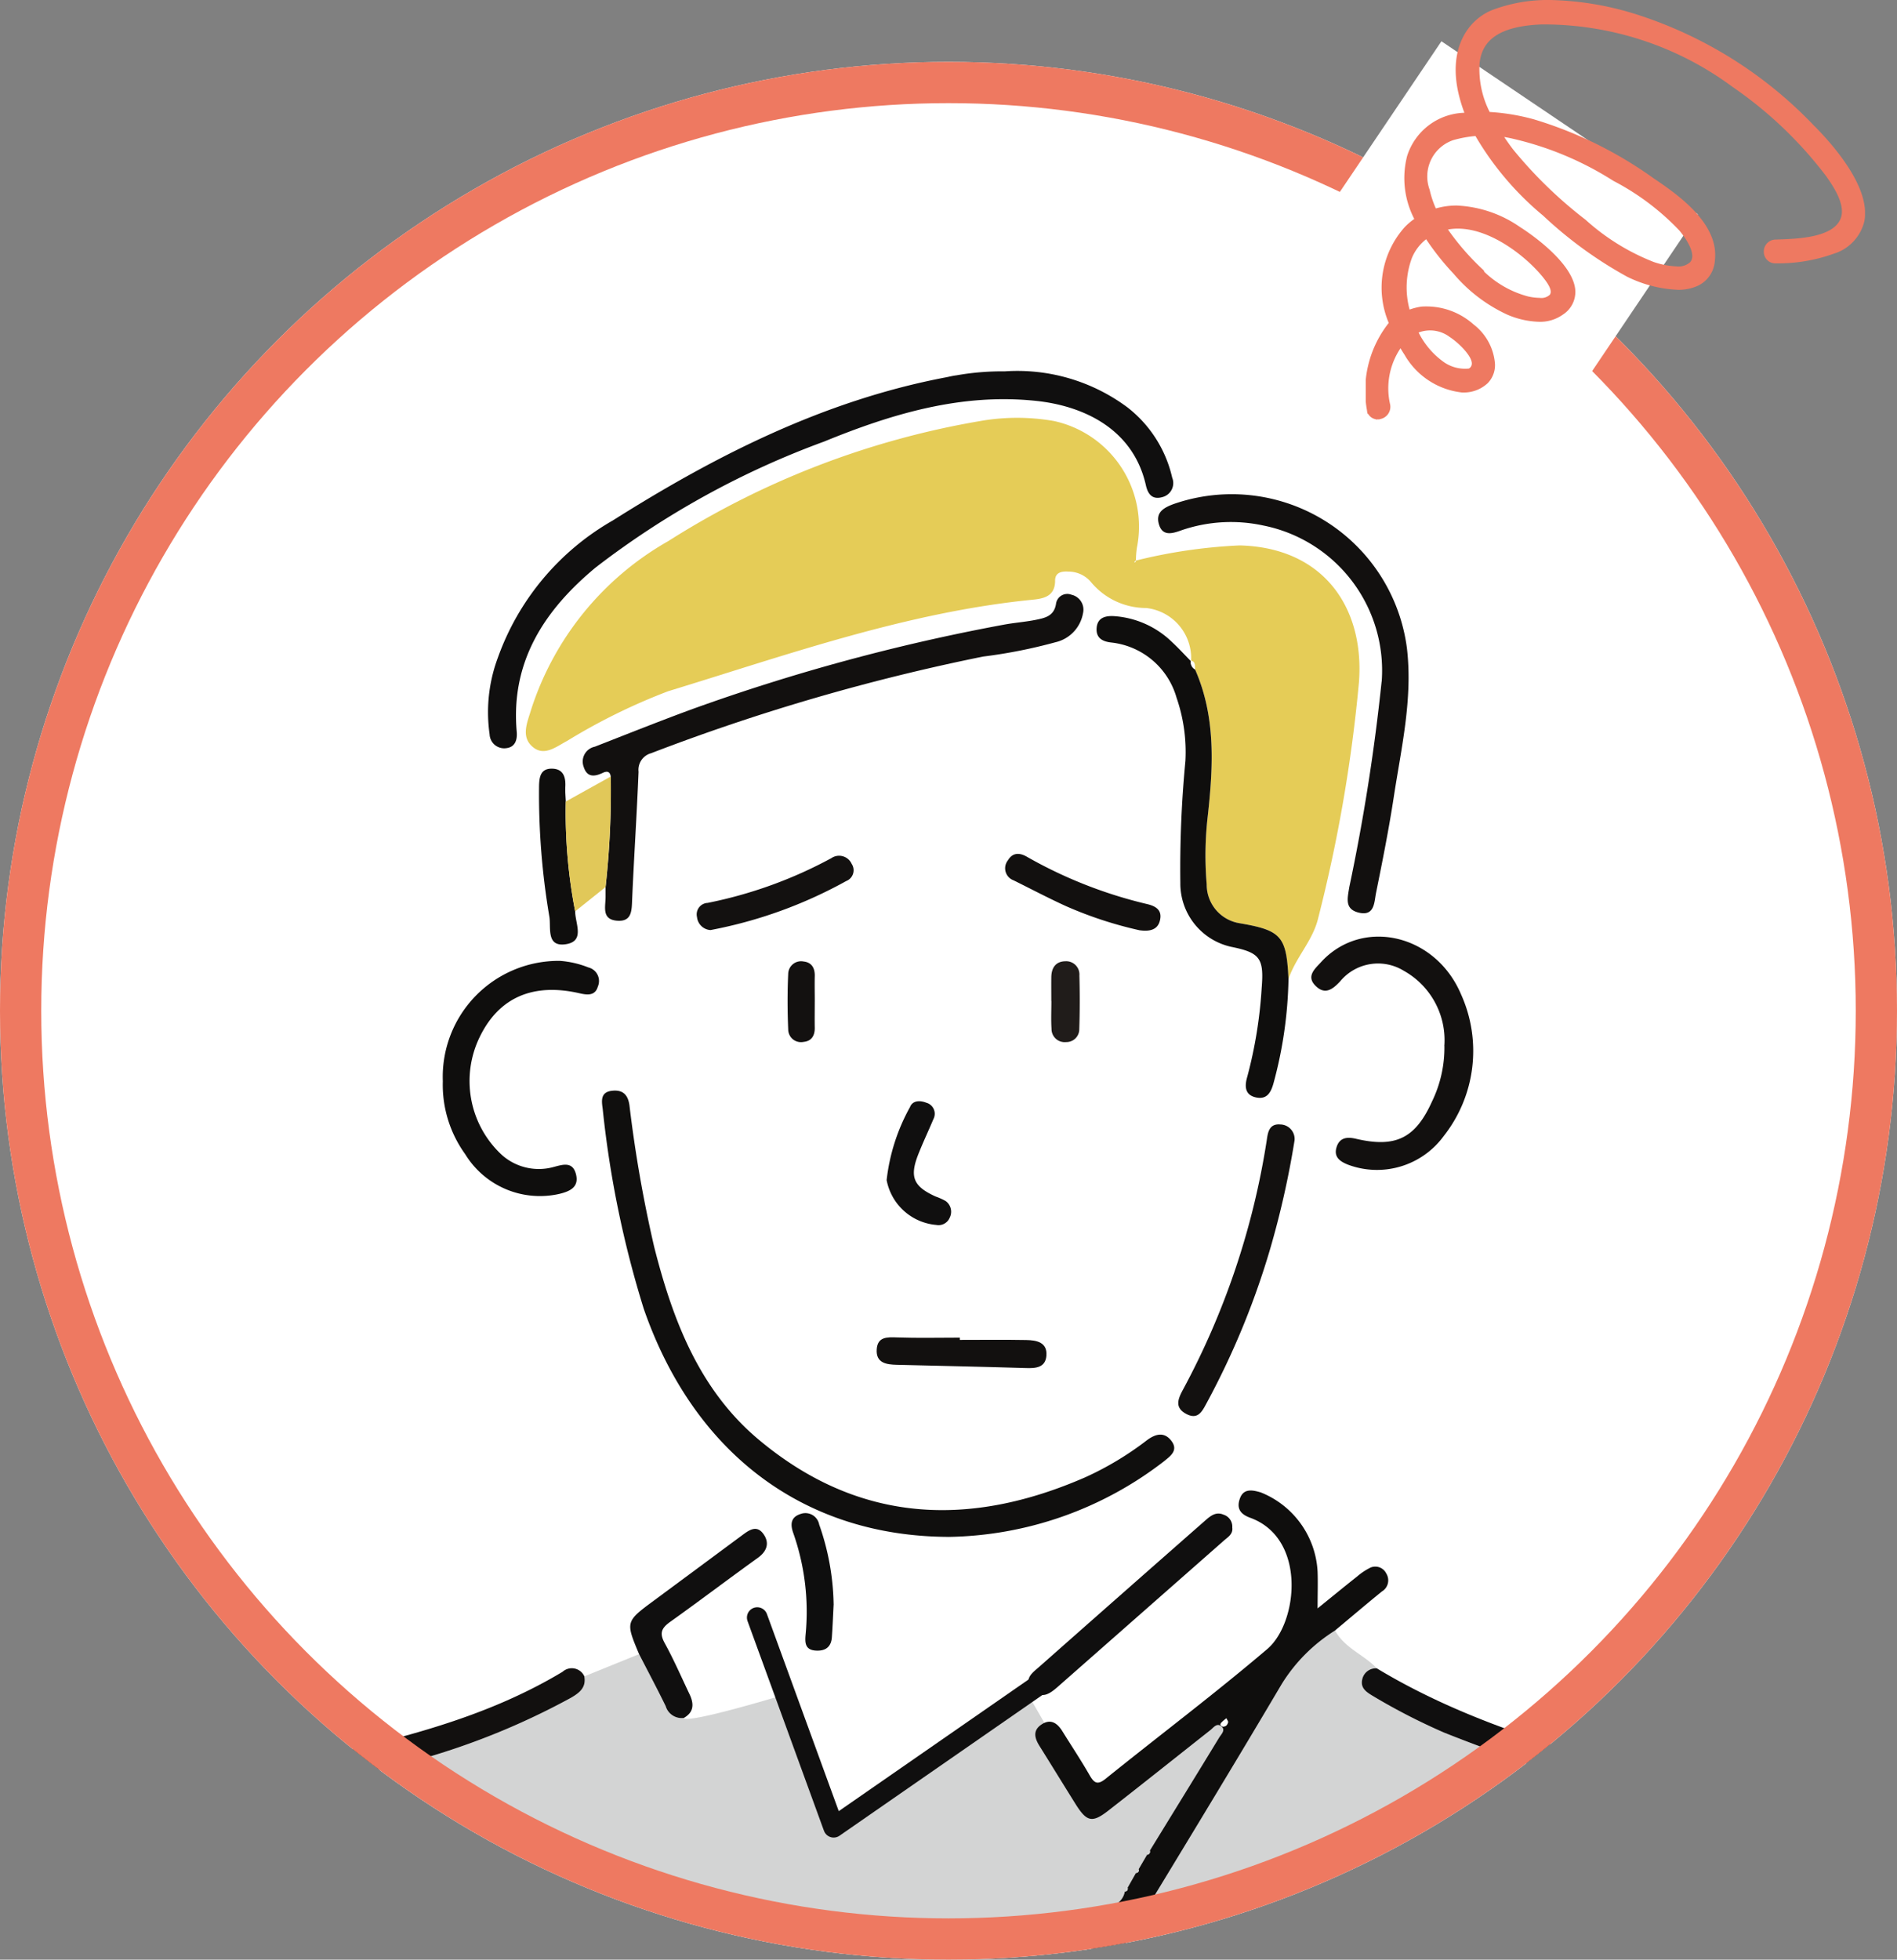 <svg xmlns="http://www.w3.org/2000/svg" xmlns:xlink="http://www.w3.org/1999/xlink" width="92" height="95" viewBox="0 0 92 95">
  <rect x="0" y="0" width="92" height="95" fill="#808080" stroke="none"/>
  <defs>
    <clipPath id="clip-path">
      <circle id="楕円形_213" data-name="楕円形 213" cx="46" cy="46" r="46" transform="translate(2751 1778)" fill="none" stroke="#ee7961" stroke-width="2"/>
    </clipPath>
    <clipPath id="clip-path-2">
      <rect id="長方形_1665" data-name="長方形 1665" width="84.819" height="114.246" fill="none"/>
    </clipPath>
    <clipPath id="clip-path-3">
      <rect id="長方形_1526" data-name="長方形 1526" width="24.214" height="20.335" fill="none"/>
    </clipPath>
  </defs>
  <g id="グループ_32976" data-name="グループ 32976" transform="translate(-563 -2207.403)">
    <g id="グループ_31550" data-name="グループ 31550" transform="translate(-1777 183.403)">
      <circle id="楕円形_211" data-name="楕円形 211" cx="46" cy="46" r="46" transform="translate(2340 2027)" fill="#fff"/>
      <g id="グループ_31549" data-name="グループ 31549" transform="translate(-178 -71)">
        <g id="マスクグループ_121" data-name="マスクグループ 121" transform="translate(-233 320)" clip-path="url(#clip-path)">
          <g id="グループ_31784" data-name="グループ 31784" transform="translate(2756 1792.988)">
            <g id="グループ_31783" data-name="グループ 31783" clip-path="url(#clip-path-2)">
              <path id="パス_11717" data-name="パス 11717" d="M76.182,69.6A88.49,88.49,0,0,1,65.05,66.012a29.971,29.971,0,0,1-3.5-1.8c-.291-.177-.572-.365-.488-.765a.674.674,0,0,1,.711-.556c-.627-.665-1.568-.983-2.025-1.835-1.047.7-2.958,1.119-3.816,2.1a30.745,30.745,0,0,1-7.986,6.353l-3.074-5.326s-9.268,6.576-9.446,6.409c-.226-.214-2.44-6.409-2.44-6.409s-4.7,1.431-4.823,1.109a.809.809,0,0,1-.884-.57c-.412-.847-.856-1.68-1.287-2.518L23.338,63.28c.1.543-.238.8-.651,1.04a35.2,35.2,0,0,1-9.972,3.621,73.612,73.612,0,0,0-11.7,3.29,2.262,2.262,0,0,1-.521.088,6.293,6.293,0,0,0,.2.776c1.978,5.086,4.19,10.073,6.357,15.079,1.658,3.832,3.405,7.624,5.06,11.457.974,2.255.927,2.275,3.377,2.19.04-.442.264-.644.72-.75A22.165,22.165,0,0,0,19.67,98.9c.571-.237.86-.465.46-1.075a2.129,2.129,0,0,1-.216-.586c-.1-.344-.079-.674.305-.827a.638.638,0,0,1,.868.4c.163.347.291.71.447,1.1a15.667,15.667,0,0,0,3.11-2.177c.526-.458.935-.433,1.344.106q.01-.54.02-1.08c-.526-.135-.922-.383-.623-1,1.339-2.763,3.083-5.077,6.372-5.627,3.333,1.252,10.778,4.065,14.516,5.609l0,.023a3.687,3.687,0,0,1-1.97,2.385.813.813,0,0,1,.249,1.1c-.161.378-.279.774-.416,1.162.445.8-.078,1.112-.7,1.372a21.7,21.7,0,0,0,.347,2.92c.093.746.359,1.059,1.185,1.044q4.533-.08,9.068,0a2.112,2.112,0,0,0,1.774-.8c1.1-1.255,2.233-2.485,3.357-3.72,1.285-1.413,2.578-2.818,3.862-4.231q5.235-5.765,10.465-11.531,2.106-2.32,4.222-4.63,3.015-3.3,6.035-6.593A43.071,43.071,0,0,0,76.182,69.6M28.108,85.265a.716.716,0,0,1-.409.157l.669-.666a.493.493,0,0,1-.26.509" fill="#d3d4d4"/>
              <path id="パス_11718" data-name="パス 11718" d="M50.09,9.187a25.545,25.545,0,0,1,5.027-.734c4.085.1,6.064,3.032,5.789,6.631a73.1,73.1,0,0,1-1.98,11.448c-.265,1.1-1.095,1.9-1.44,2.953-.1-2.087-.34-2.368-2.366-2.715a1.894,1.894,0,0,1-1.6-1.887,16.638,16.638,0,0,1,.053-3.31c.266-2.417.4-4.81-.617-7.111-.034-.154.048-.364-.2-.418l.008.031a2.448,2.448,0,0,0-2.179-2.588,3.474,3.474,0,0,1-2.665-1.245,1.428,1.428,0,0,0-1.107-.52c-.325-.02-.644.036-.643.438,0,.764-.556.872-1.09.925-6.112.606-11.862,2.661-17.68,4.438a29.268,29.268,0,0,0-4.9,2.41c-.514.27-1.093.758-1.651.3-.609-.5-.272-1.205-.087-1.831a14.5,14.5,0,0,1,6.649-8.159A41.074,41.074,0,0,1,42.539,2.423a10.342,10.342,0,0,1,3.579,0,5.238,5.238,0,0,1,4.019,6.142,4.92,4.92,0,0,0-.049.621l-.08.076c.02,0,.047,0,.055-.007a.2.2,0,0,0,.027-.067" fill="#e5cc57"/>
              <path id="パス_11719" data-name="パス 11719" d="M59.752,61.054a8.046,8.046,0,0,0-2.606,2.62c-2.756,4.663-5.587,9.282-8.391,13.917-.218.361-.427.788-.956.578-.445-.177-.5-.549-.314-.966l.007-.019.514-.864.025-.034.319-.541.006-.009a.862.862,0,0,0,.322-.577l.193-.288a.942.942,0,0,0,.346-.61.877.877,0,0,0,.335-.546c.105-.02.161-.075.136-.189l.4-.708c.1-.022.161-.077.135-.191l.409-.7a.157.157,0,0,0,.134-.2c1.124-1.83,2.252-3.658,3.369-5.492.1-.158.324-.361.087-.542-.215-.165-.371.072-.526.194-1.641,1.295-3.277,2.6-4.925,3.885-.8.627-1.063.568-1.611-.307-.585-.935-1.162-1.876-1.747-2.811-.227-.363-.337-.734.071-1.023.445-.315.78-.11,1.038.307.439.709.9,1.4,1.318,2.128.222.386.383.5.787.172,2.606-2.1,5.284-4.115,7.833-6.283,1.494-1.271,1.918-5.37-.831-6.365-.528-.192-.658-.5-.491-.948.183-.492.622-.392,1-.283A4.382,4.382,0,0,1,58.9,58.208c.019.535,0,1.071,0,1.777.695-.563,1.3-1.059,1.913-1.544A3.06,3.06,0,0,1,61.48,58a.594.594,0,0,1,.755.3.626.626,0,0,1-.214.862c-.764.62-1.513,1.258-2.269,1.888m-5.191,4.429-.084-.167a2.072,2.072,0,0,0-.253.222c-.084.1.029.173.089.175.117.006.214-.061.248-.23" fill="#0f0e0d"/>
              <path id="パス_11720" data-name="パス 11720" d="M43.726.015a8.936,8.936,0,0,1,5.955,1.748A5.993,5.993,0,0,1,51.849,5.17a.7.7,0,0,1-.463.937c-.451.133-.7-.073-.811-.561C49.939,2.7,47.392,1.681,45.3,1.452c-3.64-.4-7.033.616-10.335,1.967A41.521,41.521,0,0,0,23.887,9.524c-2.475,2.054-4.13,4.554-3.827,7.965.037.424-.1.751-.515.794a.707.707,0,0,1-.8-.668,7.562,7.562,0,0,1,.393-3.7,12.5,12.5,0,0,1,5.582-6.672C29.725,4.084,34.97,1.428,40.864.307c.175-.034.35-.079.527-.1A12.637,12.637,0,0,1,43.726.015" fill="#100f0f"/>
              <path id="パス_11721" data-name="パス 11721" d="M40.98,56.517c-6.967-.03-12.317-4.027-14.758-11.052a49.82,49.82,0,0,1-1.993-9.7c-.052-.375-.124-.817.467-.876.524-.053.761.209.831.708a63.79,63.79,0,0,0,1.2,6.866c.9,3.547,2.186,6.932,5.083,9.352,4.847,4.048,10.2,4.269,15.831,1.81a15.162,15.162,0,0,0,2.981-1.792c.41-.306.835-.423,1.179.019.369.473-.041.749-.371,1.017a17.509,17.509,0,0,1-10.447,3.65" fill="#100f0e"/>
              <path id="パス_11722" data-name="パス 11722" d="M43.973,86.444a2.35,2.35,0,0,1,2.3,1.776,2.473,2.473,0,0,1-1.364,2.81,2.555,2.555,0,0,1,1.362,2.741,3.68,3.68,0,0,1-1.97,2.384c-2.73.856-5.583.874-8.388,1.222a.581.581,0,0,1-.725-.6c-.012-.523.328-.719.806-.763,1.337-.12,2.678-.219,4.01-.385a16.14,16.14,0,0,0,3.348-.52c1.1-.379,1.864-1.306,1.679-2.032a2.447,2.447,0,0,0-2.619-1.22q-4.11.84-8.216,1.71c-.492.1-.992.239-1.168-.41-.186-.686.373-.783.834-.885,1.248-.277,2.5-.529,3.761-.792-.55-.919-.3-1.412.737-1.406a18.984,18.984,0,0,1,3.935.158,2.821,2.821,0,0,0,1.985-.35,1.2,1.2,0,0,0,.77-1.195,1.03,1.03,0,0,0-1.03-.94c-.439-.045-.684-.238-.71-.644-.027-.43.229-.654.664-.66" fill="#0f0e0d"/>
              <path id="パス_11723" data-name="パス 11723" d="M24.619,19.658c-.033-.258-.19-.272-.381-.181-.4.189-.766.234-.931-.289a.734.734,0,0,1,.537-.976c1.58-.616,3.155-1.247,4.747-1.83A96.009,96.009,0,0,1,43.659,12.3c.527-.1,1.068-.136,1.593-.243.432-.09.867-.18.961-.765a.552.552,0,0,1,.749-.449.743.743,0,0,1,.561.9,1.756,1.756,0,0,1-1.343,1.406,24.869,24.869,0,0,1-3.5.692,100.4,100.4,0,0,0-16.1,4.685.834.834,0,0,0-.612.9c-.083,2.058-.22,4.116-.31,6.174-.023.54,0,1.107-.737,1.046-.769-.065-.544-.7-.552-1.183,0-.149,0-.3,0-.446a42.625,42.625,0,0,0,.252-5.358" fill="#12100f"/>
              <path id="パス_11724" data-name="パス 11724" d="M41.876,103.944c.729.011,1,.4.726,1.047a1.193,1.193,0,0,0,.257,1.472,1.614,1.614,0,0,1,.122,1.7,3.576,3.576,0,0,1-.425.785c-1.069,1.605-.909,2.278.788,3.245a5.505,5.505,0,0,0,8.172-4.029c.019-.118,0-.241.024-.358a.666.666,0,0,1,.751-.613c.441.034.559.35.548.769a6.957,6.957,0,0,1-5.48,6.18,6.639,6.639,0,0,1-6-1.816,2.508,2.508,0,0,1-.609-3.154,2.059,2.059,0,0,1-1.479-.667c-.4-.466-.6-.839-.139-1.48.2-.274-.93-.443-.769-1.164a.693.693,0,0,1,.571-.6c.109.047.221.087.325.142,1.135.6,1.762.376,2.158-.841a1.825,1.825,0,0,1,.463-.62m-2.085,3.086c.255.38.438.8.964.833a.728.728,0,0,0,.716-.429c.121-.218.2-.466,0-.661-.226-.225-.413.084-.627.109-.342.041-.683.095-1.057.148" fill="#100f0e"/>
              <path id="パス_11725" data-name="パス 11725" d="M62.009,15.048a7.167,7.167,0,0,0-5.757-7.563,7.389,7.389,0,0,0-3.967.239c-.442.16-.921.3-1.087-.322-.145-.544.222-.768.7-.948a8.568,8.568,0,0,1,11.337,7c.283,2.458-.276,4.808-.639,7.188-.238,1.559-.548,3.109-.861,4.656-.092.45-.061,1.151-.852.953-.684-.172-.529-.7-.445-1.235a96.75,96.75,0,0,0,1.568-9.97" fill="#12100f"/>
              <path id="パス_11726" data-name="パス 11726" d="M52.957,14.462c1.013,2.3.883,4.694.617,7.11a16.5,16.5,0,0,0-.052,3.311,1.893,1.893,0,0,0,1.6,1.886c2.025.348,2.27.628,2.367,2.716a20.52,20.52,0,0,1-.727,5.04c-.129.466-.328.8-.851.688-.565-.123-.545-.579-.422-1a21.714,21.714,0,0,0,.7-4.318c.116-1.435-.089-1.7-1.474-1.981a3.143,3.143,0,0,1-2.471-3.1,54.44,54.44,0,0,1,.246-5.909,8.068,8.068,0,0,0-.43-3.07,3.711,3.711,0,0,0-3.164-2.675c-.487-.052-.75-.262-.711-.714.041-.481.407-.593.854-.564a4.457,4.457,0,0,1,2.8,1.255c.323.3.621.627.93.941l-.007-.031a.385.385,0,0,0,.2.418" fill="#0f0e0d"/>
              <path id="パス_11727" data-name="パス 11727" d="M15.485,100.821c.04-.443.264-.644.72-.75A22.165,22.165,0,0,0,19.67,98.9c.571-.237.86-.466.46-1.076a2.091,2.091,0,0,1-.216-.585c-.1-.344-.079-.675.3-.827a.638.638,0,0,1,.869.4c.163.346.291.71.446,1.1a15.6,15.6,0,0,0,3.111-2.177c.526-.457.935-.432,1.344.107.077.43-.223.65-.5.881a19.141,19.141,0,0,1-2.908,2.083c-.412.233-.5.4-.277.866a35.09,35.09,0,0,0,6.383,9.234c.041.043.083.086.127.127.379.352.694.767.218,1.212-.423.395-.8.1-1.144-.252a36.325,36.325,0,0,1-3.395-4.046,33.747,33.747,0,0,1-3.307-5.61c-.218-.468-.375-.608-.88-.345a18.812,18.812,0,0,1-3.773,1.331c-.5.137-.887.051-1.05-.506" fill="#100f0f"/>
              <path id="パス_11728" data-name="パス 11728" d="M44.134,98.414c.445.8-.079,1.112-.7,1.371-1.108.164-1.2,1.288-1.819,1.918a31.467,31.467,0,0,1-3.058,3.085,16.591,16.591,0,0,1-6.809,2.985,4.989,4.989,0,0,1-.621.075.69.69,0,0,1-.772-.694c-.044-.418.264-.515.631-.578a14.991,14.991,0,0,0,7.721-3.686,10.73,10.73,0,0,0,1.99-2.3c-1.167.114-2.22.184-3.263.328a18.93,18.93,0,0,1-3.483-.071c-.508-.023-.786-.284-.754-.794.036-.567.444-.514.857-.489a22.751,22.751,0,0,0,7.028-.508c.2-.052.511-.052.583-.181.65-1.162,1.645-.339,2.468-.463" fill="#12100f"/>
              <path id="パス_11729" data-name="パス 11729" d="M83.75,72.241A43.015,43.015,0,0,0,76.182,69.6,88.658,88.658,0,0,1,65.05,66.012a30.039,30.039,0,0,1-3.5-1.8c-.291-.178-.572-.366-.489-.766a.674.674,0,0,1,.712-.555c4.884,2.949,10.367,4.267,15.774,5.794A56.084,56.084,0,0,1,84.043,70.9c.364.153.876.231.758.817s-.571.608-1.051.526" fill="#100f0f"/>
              <path id="パス_11730" data-name="パス 11730" d="M23.338,63.28c.1.543-.238.8-.651,1.04a35.2,35.2,0,0,1-9.972,3.621,73.612,73.612,0,0,0-11.7,3.29,2.317,2.317,0,0,1-.521.088c-.725-.678-.673-.97.28-1.362A58.633,58.633,0,0,1,10.2,67.252c4.185-.95,8.35-1.95,12.084-4.195a.669.669,0,0,1,1.057.223" fill="#12100f"/>
              <path id="パス_11731" data-name="パス 11731" d="M65.047,32.722a3.852,3.852,0,0,0-1.97-3.65,2.383,2.383,0,0,0-3.084.516c-.374.4-.745.668-1.2.207s-.018-.819.268-1.133c1.984-2.179,5.551-1.394,6.8,1.563a6.663,6.663,0,0,1-.843,6.859,4.01,4.01,0,0,1-4.639,1.391c-.408-.161-.706-.381-.557-.855s.526-.5.948-.4c1.909.445,2.873-.02,3.68-1.811a5.971,5.971,0,0,0,.6-2.685" fill="#12100f"/>
              <path id="パス_11732" data-name="パス 11732" d="M16.476,34.428a5.623,5.623,0,0,1,5.674-5.835,4.6,4.6,0,0,1,1.385.319.677.677,0,0,1,.46.925c-.132.46-.516.413-.886.328-2.254-.519-3.91.2-4.839,2.108A4.878,4.878,0,0,0,19.337,38a2.694,2.694,0,0,0,2.515.585c.45-.119.924-.28,1.083.358s-.326.83-.809.947a4.25,4.25,0,0,1-4.568-1.93,5.739,5.739,0,0,1-1.082-3.532" fill="#0f0e0d"/>
              <path id="パス_11733" data-name="パス 11733" d="M26.009,94.766c-.526-.135-.922-.383-.623-1,1.344-2.774,3.094-5.1,6.408-5.636.783-.127,1.567-.245,2.351-.368l1.262-.065a8.026,8.026,0,0,0,2.883-.678,1.129,1.129,0,0,1,1.153.016c.292.548.1.848-.453,1.091a14.251,14.251,0,0,1-5.063.994,7.615,7.615,0,0,0-7.209,4.809c-.147.337-.223.771-.709.837" fill="#100f0f"/>
              <path id="パス_11734" data-name="パス 11734" d="M57.783,37.294a43.221,43.221,0,0,1-1.2,5.32,38.512,38.512,0,0,1-3.055,7.4c-.22.406-.423.855-1.008.537-.534-.29-.411-.678-.172-1.127A37.534,37.534,0,0,0,56.431,37.31c.055-.369.1-.834.66-.786a.706.706,0,0,1,.692.77" fill="#131110"/>
              <path id="パス_11735" data-name="パス 11735" d="M54.762,56.063c.045.321-.212.464-.408.636q-4.032,3.547-8.064,7.095c-.4.35-.791.611-1.226.122-.451-.509.011-.811.337-1.1q4.024-3.558,8.059-7.1c.256-.226.52-.431.876-.276a.606.606,0,0,1,.426.626" fill="#100f0f"/>
              <path id="パス_11736" data-name="パス 11736" d="M28.167,65.294a.809.809,0,0,1-.883-.57c-.413-.848-.857-1.68-1.288-2.518-.663-1.581-.662-1.581.729-2.609q2.121-1.568,4.239-3.137c.347-.258.733-.557,1.07-.068.293.423.166.822-.283,1.144-1.428,1.025-2.828,2.089-4.26,3.109-.415.3-.516.544-.257,1.017.443.805.81,1.651,1.206,2.481.217.455.227.864-.273,1.151" fill="#100f0f"/>
              <path id="パス_11737" data-name="パス 11737" d="M41.549,46.968c1.073,0,2.147-.014,3.22.006.493.01,1.03.1.979.759-.045.581-.517.619-1.006.6-2.083-.064-4.167-.106-6.251-.158-.508-.012-1.019-.086-.972-.753.042-.608.5-.592.992-.574,1.012.035,2.025.01,3.038.01v.106" fill="#12100f"/>
              <path id="パス_11738" data-name="パス 11738" d="M29.458,27.1a.7.7,0,0,1-.654-.625.558.558,0,0,1,.516-.692,21.32,21.32,0,0,0,5.991-2.165.669.669,0,0,1,.994.274.56.56,0,0,1-.263.83A22,22,0,0,1,29.458,27.1" fill="#131110"/>
              <path id="パス_11739" data-name="パス 11739" d="M22.894,26.193c0,.6.507,1.477-.5,1.6-.909.108-.665-.826-.751-1.34a35.437,35.437,0,0,1-.5-6.317c.007-.472.079-.873.638-.86.541.013.661.408.636.882-.012.237.014.476.023.714a25.16,25.16,0,0,0,.455,5.324" fill="#0f0e0d"/>
              <path id="パス_11740" data-name="パス 11740" d="M50.28,27.113a19.151,19.151,0,0,1-3.571-1.168c-.863-.392-1.7-.834-2.552-1.256a.621.621,0,0,1-.275-.971c.213-.358.535-.394.921-.171a21.98,21.98,0,0,0,5.858,2.3c.4.1.68.285.608.715-.065.384-.308.643-.989.549" fill="#12100f"/>
              <path id="パス_11741" data-name="パス 11741" d="M22.894,26.193a25.16,25.16,0,0,1-.455-5.324q1.091-.606,2.18-1.212a42.632,42.632,0,0,1-.252,5.359l-1.473,1.177" fill="#e1c859"/>
              <path id="パス_11742" data-name="パス 11742" d="M38,39.221a9.427,9.427,0,0,1,1.132-3.537c.128-.335.5-.329.783-.216a.555.555,0,0,1,.357.789c-.242.573-.509,1.137-.738,1.715-.432,1.1-.234,1.558.844,2.046a2.962,2.962,0,0,1,.482.217.638.638,0,0,1,.2.805.586.586,0,0,1-.652.355A2.682,2.682,0,0,1,38,39.221" fill="#100f0f"/>
              <path id="パス_11743" data-name="パス 11743" d="M35.43,59.772c-.028.537-.049,1.074-.087,1.611-.033.481-.32.676-.784.646-.5-.034-.526-.352-.491-.759a11.492,11.492,0,0,0-.594-4.932c-.161-.445-.113-.784.354-.932a.68.68,0,0,1,.9.512,12.159,12.159,0,0,1,.7,3.854" fill="#0e0e0e"/>
              <path id="パス_11744" data-name="パス 11744" d="M38.559,104.788a31.457,31.457,0,0,0,3.057-3.085c.163.738-.253,1.543.26,2.24a1.835,1.835,0,0,0-.463.62c-.4,1.218-1.023,1.443-2.157.842-.1-.056-.217-.1-.325-.143.016-.268-.04-.479-.372-.474" fill="#cdcece"/>
              <path id="パス_11745" data-name="パス 11745" d="M45.986,30.541c0-.388-.005-.777,0-1.165.008-.452.219-.76.689-.764a.641.641,0,0,1,.673.689c.023.866.023,1.733-.006,2.6a.624.624,0,0,1-.636.63.639.639,0,0,1-.71-.645c-.028-.446-.006-.9-.006-1.344Z" fill="#201c1a"/>
              <path id="パス_11746" data-name="パス 11746" d="M34.513,30.575c0,.419-.007.839,0,1.258.008.387-.159.653-.546.69a.62.62,0,0,1-.741-.606c-.038-.9-.042-1.8,0-2.693a.624.624,0,0,1,.746-.6c.383.04.551.309.542.7-.01.419,0,.839,0,1.258" fill="#131110"/>
              <path id="パス_11747" data-name="パス 11747" d="M48.006,76.321q-.258.432-.514.864c-.116-.458-.18-.887.514-.864" fill="#d3d4d4"/>
              <path id="パス_11748" data-name="パス 11748" d="M48.678,75.16a.864.864,0,0,1-.322.577c-.1-.307-.1-.559.322-.577" fill="#d3d4d4"/>
              <path id="パス_11749" data-name="パス 11749" d="M49.217,74.261a.942.942,0,0,1-.346.61c-.057-.3-.086-.586.346-.61" fill="#d3d4d4"/>
              <path id="パス_11750" data-name="パス 11750" d="M48.349,75.746q-.159.27-.319.54c-.118-.312-.172-.587.319-.54" fill="#d3d4d4"/>
              <path id="パス_11751" data-name="パス 11751" d="M49.688,73.526c.025.114-.031.169-.137.189l.137-.189" fill="#d3d4d4"/>
              <path id="パス_11752" data-name="パス 11752" d="M50.227,72.628c.026.114-.031.169-.135.191l.135-.191" fill="#d3d4d4"/>
              <path id="パス_11753" data-name="パス 11753" d="M50.769,71.729a.155.155,0,0,1-.134.2l.134-.2" fill="#d3d4d4"/>
              <path id="パス_11754" data-name="パス 11754" d="M52.957,14.462a.385.385,0,0,1-.2-.418c.246.054.163.264.2.418" fill="#fff"/>
              <path id="パス_11755" data-name="パス 11755" d="M50.09,9.187a.2.2,0,0,1-.027.067c-.008.011-.035.005-.055.007l.08-.076,0,0" fill="#fff"/>
              <path id="パス_11756" data-name="パス 11756" d="M54.561,65.483c-.034.169-.131.236-.248.23-.06,0-.173-.074-.089-.175a2.072,2.072,0,0,1,.253-.222l.084.167" fill="#fff"/>
              <path id="パス_11757" data-name="パス 11757" d="M39.791,107.03c.374-.053.715-.107,1.057-.148.214-.025.4-.334.627-.109.195.195.117.443,0,.661a.728.728,0,0,1-.716.429c-.526-.034-.709-.453-.964-.833" fill="#babab9"/>
              <path id="パス_11758" data-name="パス 11758" d="M45.445,63.65,35.43,70.594,31.724,60.429" fill="none" stroke="#100f0f" stroke-linecap="round" stroke-linejoin="round" stroke-width="1"/>
            </g>
          </g>
        </g>
        <g id="楕円形_214" data-name="楕円形 214" transform="translate(2518 2098)" fill="none" stroke="#ee7961" stroke-width="2">
          <circle cx="46" cy="46" r="46" stroke="none"/>
          <circle cx="46" cy="46" r="45" fill="none"/>
        </g>
      </g>
    </g>
    <g id="グループ_31554" data-name="グループ 31554" transform="translate(-276 96.403)">
      <rect id="長方形_1527" data-name="長方形 1527" width="15" height="15" transform="translate(900.518 2125.436) rotate(-56)" fill="#fff"/>
      <g id="グループ_31552" data-name="グループ 31552" transform="translate(905.235 2111)">
        <g id="グループ_31551" data-name="グループ 31551" transform="translate(0 0)" clip-path="url(#clip-path-3)">
          <path id="パス_11576" data-name="パス 11576" d="M21.762,6.115A20.49,20.49,0,0,0,13.221.727,14.851,14.851,0,0,0,8.935,0,7.638,7.638,0,0,0,6.144.483C5.07.905,3.991,2.2,4.485,4.467a7.345,7.345,0,0,0,.3,1,3,3,0,0,0-2.779,2.1,4.3,4.3,0,0,0,.348,3.046A3.343,3.343,0,0,0,1.9,11a4.395,4.395,0,0,0-.784,4.655,5.3,5.3,0,0,0-1.06,4.212l.014.1.023.1.026,0a.518.518,0,0,0,.362.255v.016l.1-.008H.675V20.32a.605.605,0,0,0,.511-.7,3.479,3.479,0,0,1,.5-2.736c.062.107.127.211.192.309a3.677,3.677,0,0,0,2.8,1.835l.088,0a1.69,1.69,0,0,0,1.151-.454,1.254,1.254,0,0,0,.351-.929,2.656,2.656,0,0,0-1.035-1.913,3.429,3.429,0,0,0-2.292-.876c-.075,0-.15,0-.24.008a2.888,2.888,0,0,0-.574.144,4.116,4.116,0,0,1,.111-2.5,2.236,2.236,0,0,1,.691-.91,12.728,12.728,0,0,0,1.333,1.674,7.551,7.551,0,0,0,2.58,1.971A4.181,4.181,0,0,0,8.4,15.6a1.9,1.9,0,0,0,1.171-.355,1.31,1.31,0,0,0,.595-1.131c-.054-1.4-2.4-2.93-2.673-3.1a5.818,5.818,0,0,0-3.084-1.05,3.616,3.616,0,0,0-1.008.141A4.7,4.7,0,0,1,3.1,9.2,1.859,1.859,0,0,1,4.241,6.794a5.78,5.78,0,0,1,1.08-.2A14.522,14.522,0,0,0,8.6,10.451a20,20,0,0,0,4.071,2.961,6.12,6.12,0,0,0,2.457.637,2.211,2.211,0,0,0,1.043-.227,1.448,1.448,0,0,0,.759-1.171c.236-1.835-1.856-3.254-2.979-4.015a19.675,19.675,0,0,0-5.8-2.852,10.359,10.359,0,0,0-2.141-.356,4.58,4.58,0,0,1-.49-2.344c.118-1.219,1.076-1.821,3.013-1.9h.09a15.39,15.39,0,0,1,9.165,3.028,19.608,19.608,0,0,1,4.554,4.345c.312.448.962,1.379.684,2.053-.377.914-2.1.967-3.031,1l-.156.005a.577.577,0,0,0-.532.612.554.554,0,0,0,.554.54H20a7.97,7.97,0,0,0,2.712-.472,2.18,2.18,0,0,0,1.468-1.563c.311-1.577-1.379-3.57-2.414-4.617m-14.675.6a15.571,15.571,0,0,1,4.919,2.053,12.158,12.158,0,0,1,3.194,2.4c.039.044.939,1.1.524,1.547a.841.841,0,0,1-.637.2,3.945,3.945,0,0,1-1.124-.214,10.8,10.8,0,0,1-3.313-2.053A21.18,21.18,0,0,1,7.144,7.242q-.228-.3-.427-.6c.125.021.248.044.37.072m1.849,7.567a.6.6,0,0,1-.5.159,2.754,2.754,0,0,1-.563-.069,4.881,4.881,0,0,1-2.12-1.191l-.033-.075-.032-.03a12.276,12.276,0,0,1-1.7-1.948,2.539,2.539,0,0,1,.468-.043h.008c1.642,0,3.371,1.409,4.132,2.357.212.263.477.637.335.84m-4.852,2.06c.439.285,1.206,1.033,1.045,1.39A.253.253,0,0,1,5,17.867c-.06.006-.12.009-.179.009A1.8,1.8,0,0,1,3.8,17.562,3.893,3.893,0,0,1,2.564,16.12a1.579,1.579,0,0,1,1.442.169l0,0Z" transform="translate(0 0)" fill="#ee7961"/>
        </g>
      </g>
    </g>
  </g>
</svg>
